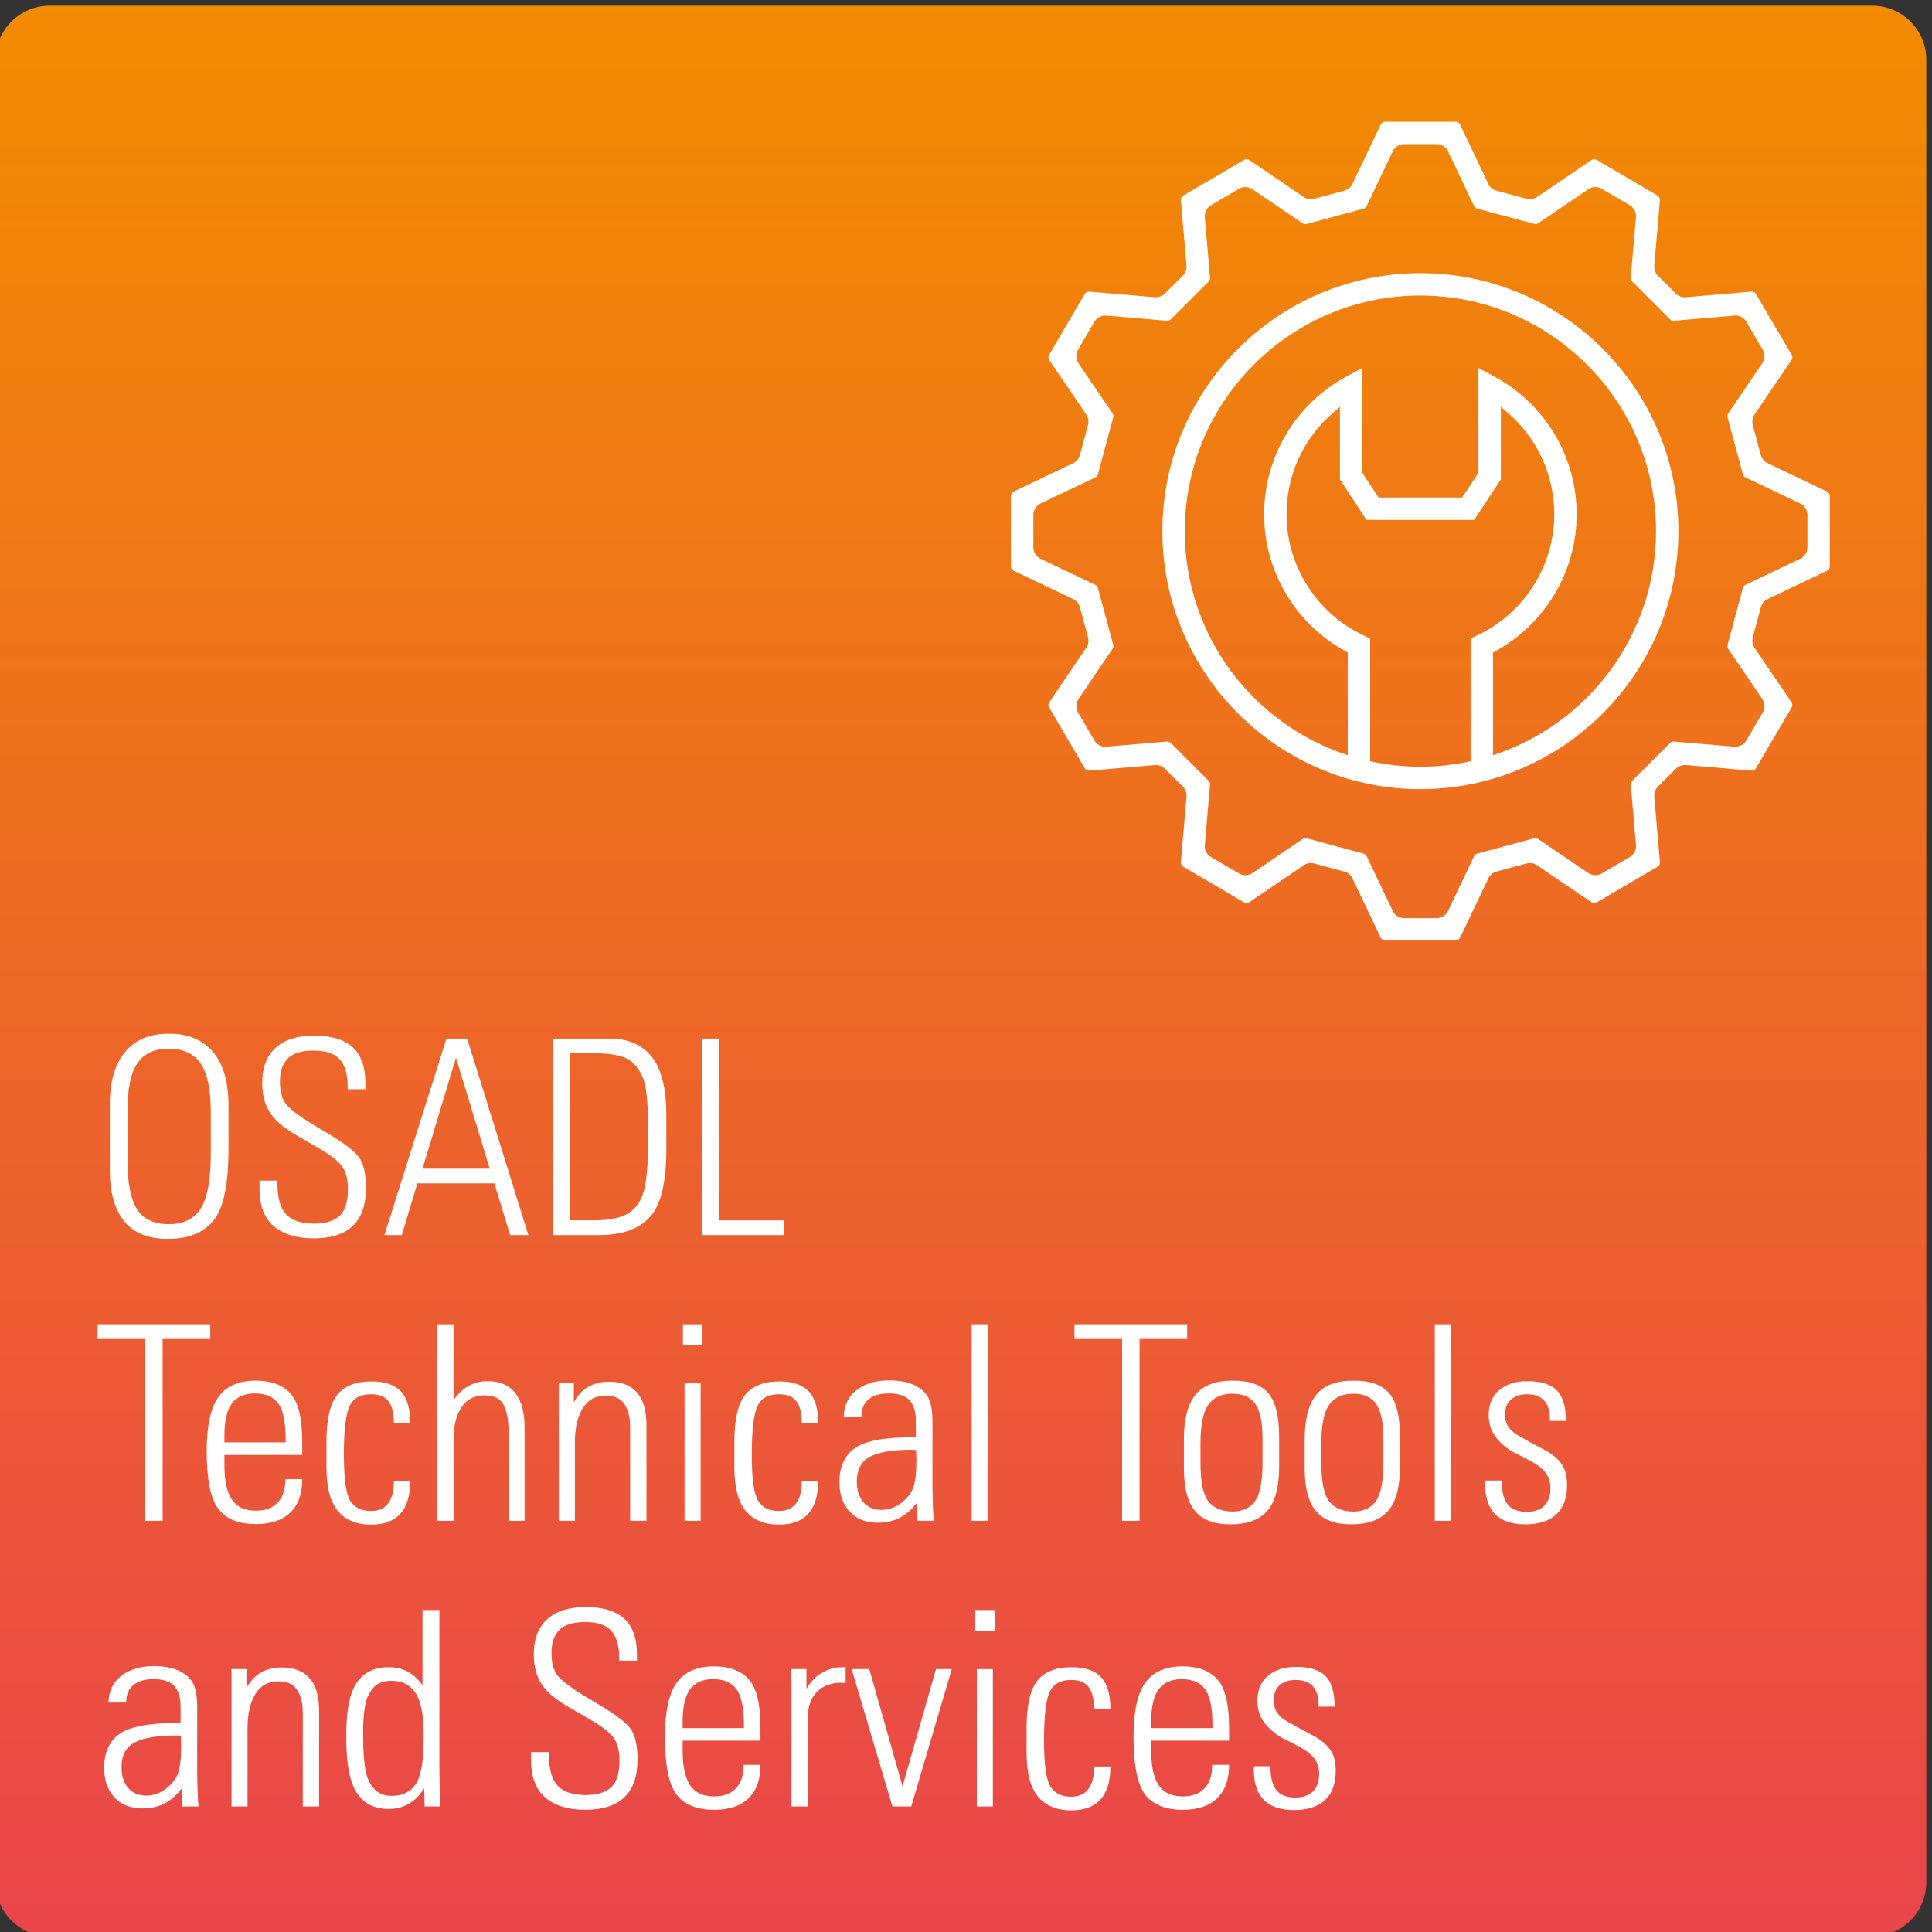 <?xml version="1.0" encoding="UTF-8" standalone="no"?>
<svg
   version="1.1"
   id="svg2"
   xml:space="preserve"
   width="150"
   height="150"
   viewBox="0 0 150 150"
   sodipodi:docname="OSADL-Technical-Tools-and-Services-runde-Ecken.svg"
   inkscape:version="1.1.2 (0a00cf5339, 2022-02-04)"
   xmlns:inkscape="http://www.inkscape.org/namespaces/inkscape"
   xmlns:sodipodi="http://sodipodi.sourceforge.net/DTD/sodipodi-0.dtd"
   xmlns="http://www.w3.org/2000/svg"
   xmlns:svg="http://www.w3.org/2000/svg"
   xmlns:rdf="http://www.w3.org/1999/02/22-rdf-syntax-ns#"
   xmlns:cc="http://creativecommons.org/ns#"
   xmlns:dc="http://purl.org/dc/elements/1.1/"><rect x="0" y="0" width="150" height="150" fill="#333333" stroke="none"/><defs
     id="defs6"><linearGradient
       x1="0"
       y1="0"
       x2="1"
       y2="0"
       gradientUnits="userSpaceOnUse"
       gradientTransform="matrix(0,907.795,907.795,0,-26.929,-21.261)"
       spreadMethod="pad"
       id="linearGradient28"><stop
         style="stop-opacity:1;stop-color:#f0374c"
         offset="0"
         id="stop24" /><stop
         style="stop-opacity:1;stop-color:#f58113"
         offset="1"
         id="stop26" /></linearGradient><clipPath
       clipPathUnits="userSpaceOnUse"
       id="clipPath38"><path
         d="M 0,0 H 864.567 V 864.567 H 0 Z"
         id="path36" /></clipPath><clipPath
       clipPathUnits="userSpaceOnUse"
       id="clipPath58"><path
         d="M 0,0 H 864.567 V 864.567 H 0 Z"
         id="path56" /></clipPath><clipPath
       clipPathUnits="userSpaceOnUse"
       id="clipPath78"><path
         d="M 0,0 H 864.567 V 864.567 H 0 Z"
         id="path76" /></clipPath><clipPath
       clipPathUnits="userSpaceOnUse"
       id="clipPath104"><path
         d="M 0,0 H 864.567 V 864.567 H 0 Z"
         id="path102" /></clipPath><clipPath
       clipPathUnits="userSpaceOnUse"
       id="clipPath126"><path
         d="M 0,0 H 864.567 V 864.567 H 0 Z"
         id="path124" /></clipPath><clipPath
       clipPathUnits="userSpaceOnUse"
       id="clipPath144"><path
         d="M 0,0 H 864.567 V 864.567 H 0 Z"
         id="path142" /></clipPath><clipPath
       clipPathUnits="userSpaceOnUse"
       id="clipPath186"><path
         d="M 0,0 H 864.567 V 864.567 H 0 Z"
         id="path184" /></clipPath><linearGradient
       x1="0"
       y1="0"
       x2="1"
       y2="0"
       gradientUnits="userSpaceOnUse"
       gradientTransform="matrix(0,200,200,0,165,243.255)"
       spreadMethod="pad"
       id="linearGradient228"><stop
         style="stop-opacity:1;stop-color:#e9454b"
         offset="0"
         id="stop224" /><stop
         style="stop-opacity:1;stop-color:#f28c00"
         offset="1"
         id="stop226" /></linearGradient></defs><sodipodi:namedview
     pagecolor="#ffffff"
     bordercolor="#666666"
     borderopacity="1"
     objecttolerance="10"
     gridtolerance="10"
     guidetolerance="10"
     inkscape:pageopacity="0"
     inkscape:pageshadow="2"
     inkscape:window-width="2560"
     inkscape:window-height="1339"
     id="namedview4"
     showgrid="false"
     inkscape:zoom="7.5345674"
     inkscape:cx="72.797809"
     inkscape:cy="44.859908"
     inkscape:window-x="0"
     inkscape:window-y="32"
     inkscape:window-maximized="1"
     inkscape:current-layer="g10"
     inkscape:pagecheckerboard="0"
     fit-margin-top="0"
     fit-margin-left="0"
     fit-margin-right="0"
     fit-margin-bottom="0" /><g
     id="g10"
     inkscape:groupmode="layer"
     inkscape:label="Icons_30x30cm_ew2021-farbig"
     transform="matrix(1.333,0,0,-1.333,-502.59,650.165)"><g
       id="g992"
       transform="matrix(1.016,0,0,1.016,-6.194,-8.013)"><g
         id="g990"
         transform="matrix(0.13,0,0,0.13,376.086,376.087)"><g
           id="g222"
           transform="matrix(4.257,0,0,4.257,-695.814,-1028.941)"><path
             d="m 170.6,443.254 c -3.093,0 -5.6,-2.507 -5.6,-5.599 v 0 -188.801 c 0,-3.092 2.507,-5.599 5.6,-5.599 v 0 h 188.8 c 3.093,0 5.6,2.507 5.6,5.599 v 0 188.801 c 0,3.092 -2.507,5.599 -5.6,5.599 v 0 z"
             style="fill:url(#linearGradient228);stroke:none"
             id="path230" /></g><g
           id="g32"><g
             id="g34"
             clip-path="url(#clipPath38)"><g
               id="g40"
               transform="translate(109.297,372.977)"><path
                 d="m 0,0 v -19.078 c 0,-15.598 -2.18,-26.121 -6.539,-31.559 -4.366,-5.443 -11.104,-8.162 -20.221,-8.162 -8.56,0 -14.959,2.584 -19.201,7.74 -4.243,5.163 -6.357,12.703 -6.357,22.623 V 0.72 c 0,9.844 2.214,17.462 6.656,22.864 4.441,5.399 10.898,8.098 19.382,8.098 8.479,0 14.977,-2.699 19.5,-8.098 C -2.262,18.182 0,10.324 0,0 m -44.52,-24.715 c 0,-9.522 1.377,-16.5 4.137,-20.942 2.76,-4.441 7.459,-6.661 14.103,-6.661 6.398,0 11.081,2.302 14.04,6.902 2.958,4.6 4.441,12.82 4.441,24.656 v 18.123 c 0,9.762 -1.5,16.817 -4.5,21.182 -3,4.359 -7.706,6.539 -14.104,6.539 -6.158,0 -10.722,-2.098 -13.676,-6.299 -2.964,-4.201 -4.441,-11.103 -4.441,-20.701 z"
                 style="fill:#ffffff;fill-opacity:1;fill-rule:nonzero;stroke:none"
                 id="path42" /></g><g
               id="g44"
               transform="translate(169.654,382.938)"><path
                 d="m 0,0 v -2.76 h -7.799 v 1.084 c 0,5.52 -1.178,9.556 -3.54,12.117 -2.36,2.561 -6.18,3.838 -11.46,3.838 -5.279,0 -9.082,-1.16 -11.396,-3.475 -2.326,-2.326 -3.481,-5.683 -3.481,-10.083 0,-4.161 0.797,-7.377 2.397,-9.657 1.599,-2.285 5.601,-5.385 12,-9.305 l 6,-3.597 C -9.92,-26.156 -5.156,-29.719 -3,-32.52 c 2.161,-2.801 3.24,-7.441 3.24,-13.916 0,-14.724 -7.676,-22.084 -23.039,-22.084 -7.517,0 -13.377,1.781 -17.578,5.344 -4.201,3.556 -6.299,9.058 -6.299,16.5 v 3.598 h 7.916 v -1.559 c 0,-6.24 1.3,-10.699 3.903,-13.383 2.595,-2.678 6.696,-4.019 12.298,-4.019 4.881,0 8.579,1.119 11.104,3.363 2.519,2.238 3.779,6.24 3.779,12 0,4.395 -0.961,7.817 -2.883,10.26 -1.921,2.437 -5.718,5.256 -11.396,8.455 l -8.884,5.162 c -5.36,3.123 -9.139,6.422 -11.337,9.902 -2.203,3.481 -3.304,7.776 -3.304,12.897 0,6.802 1.98,11.982 5.94,15.545 3.962,3.556 9.58,5.337 16.864,5.337 7.6,0 13.278,-1.702 17.039,-5.103 C -1.881,12.38 0,7.119 0,0"
                 style="fill:#ffffff;fill-opacity:1;fill-rule:nonzero;stroke:none"
                 id="path46" /></g></g></g><g
           id="g48"
           transform="translate(214.537,402.499)"><path
             d="M 0,0 27,-86.639 H 18.961 L 12,-63.84 h -33.961 l -6.838,-22.799 H -36.48 L -9.123,0 Z M -4.923,-8.399 -19.682,-57.36 H 9.961 Z"
             style="fill:#ffffff;fill-opacity:1;fill-rule:nonzero;stroke:none"
             id="path50" /></g><g
           id="g52"><g
             id="g54"
             clip-path="url(#clipPath58)"><g
               id="g60"
               transform="translate(277.297,402.499)"><path
                 d="m 0,0 c 8.162,0 14.379,-2.681 18.662,-8.036 4.277,-5.361 6.416,-14.004 6.416,-25.922 v -14.759 c 0,-14.725 -2.42,-24.721 -7.26,-30 -4.839,-5.28 -12.299,-7.922 -22.377,-7.922 h -20.52 V 0 Z m -7.559,-80.159 c 7.442,0 12.821,1.096 16.137,3.299 3.322,2.197 5.561,5.601 6.721,10.201 1.16,4.599 1.74,11.736 1.74,21.422 v 8.759 c -0.082,6.879 -0.539,12.259 -1.377,16.138 -0.844,3.878 -2.683,7.159 -5.52,9.843 -2.841,2.678 -8.343,4.019 -16.5,4.019 h -11.045 v -73.681 z"
                 style="fill:#ffffff;fill-opacity:1;fill-rule:nonzero;stroke:none"
                 id="path62" /></g></g></g><g
           id="g64"
           transform="translate(325.66,402.499)"><path
             d="m 0,0 v -80.159 h 28.676 v -6.48 H -7.682 V 0 Z"
             style="fill:#ffffff;fill-opacity:1;fill-rule:nonzero;stroke:none"
             id="path66" /></g><g
           id="g68"
           transform="translate(101.258,276.502)"><path
             d="m 0,0 v -6.481 h -21 v -80.162 h -7.682 v 80.162 h -21 V 0 Z"
             style="fill:#ffffff;fill-opacity:1;fill-rule:nonzero;stroke:none"
             id="path70" /></g><g
           id="g72"><g
             id="g74"
             clip-path="url(#clipPath78)"><g
               id="g80"
               transform="translate(141.816,224.418)"><path
                 d="m 0,0 v -5.52 h -34.318 v -4.681 c 0,-6.715 1.095,-11.719 3.299,-15 2.197,-3.281 5.737,-4.916 10.617,-4.916 4.084,0 7.26,1.178 9.539,3.539 2.28,2.355 3.422,5.819 3.422,10.377 H 0 C 0,-22.6 -1.74,-27.498 -5.22,-30.896 -8.701,-34.301 -13.763,-36 -20.402,-36 c -7.681,0 -13.219,2.239 -16.617,6.721 -3.405,4.482 -5.104,12.961 -5.104,25.441 0,11.115 1.723,19.079 5.163,23.877 3.439,4.805 8.958,7.202 16.558,7.202 6.639,0 11.701,-1.881 15.182,-5.637 C -1.74,17.842 0,10.641 0,0 m -7.318,0 v 1.324 c 0,7.676 -1.101,12.979 -3.305,15.897 -2.197,2.918 -5.618,4.383 -10.259,4.383 -4.559,0 -7.94,-1.483 -10.137,-4.442 -2.204,-2.959 -3.299,-7.641 -3.299,-14.039 V 0 Z"
                 style="fill:#ffffff;fill-opacity:1;fill-rule:nonzero;stroke:none"
                 id="path82" /></g><g
               id="g84"
               transform="translate(189.453,232.82)"><path
                 d="m 0,0 h -7.201 c 0,4.318 -0.779,7.541 -2.338,9.657 -1.559,2.12 -4.137,3.181 -7.74,3.181 -4.723,0 -7.899,-1.781 -9.539,-5.338 -1.642,-3.562 -2.461,-10.623 -2.461,-21.182 0,-10.64 0.937,-17.46 2.817,-20.46 1.882,-3 4.905,-4.5 9.066,-4.5 6.796,0 10.195,4.441 10.195,13.324 H 0 c 0,-12.885 -5.76,-19.324 -17.279,-19.324 -6.399,0 -11.28,1.997 -14.637,6 -3.363,4.002 -5.046,10.482 -5.046,19.441 v 10.799 c 0,10.002 1.583,16.98 4.741,20.941 3.164,3.961 8.221,5.941 15.182,5.941 5.842,0 10.143,-1.464 12.902,-4.382 C -1.377,11.18 0,6.48 0,0"
                 style="fill:#ffffff;fill-opacity:1;fill-rule:nonzero;stroke:none"
                 id="path86" /></g><g
               id="g88"
               transform="translate(201.336,276.502)"><path
                 d="m 0,0 h 7.195 v -33.481 c 1.84,2.719 4.043,4.799 6.604,6.241 2.56,1.435 5.32,2.156 8.279,2.156 5.52,0 9.639,-1.74 12.358,-5.221 2.718,-3.481 4.084,-8.502 4.084,-15.059 v -41.279 h -7.084 v 39.598 c 0,5.045 -0.739,8.924 -2.221,11.642 -1.477,2.719 -4.301,4.079 -8.455,4.079 -4.324,0 -7.664,-1.74 -10.02,-5.221 -2.362,-3.48 -3.545,-8.262 -3.545,-14.338 v -35.76 H 0 Z"
                 style="fill:#ffffff;fill-opacity:1;fill-rule:nonzero;stroke:none"
                 id="path90" /></g><g
               id="g92"
               transform="translate(293.614,231.977)"><path
                 d="m 0,0 v -42.117 h -7.2 v 41.519 c 0,4.078 -0.845,7.383 -2.521,9.903 -1.681,2.519 -4.4,3.779 -8.161,3.779 -4.559,0 -7.981,-1.881 -10.26,-5.643 -2.28,-3.761 -3.422,-8.759 -3.422,-15 v -34.558 h -7.078 V 18.48 h 6.597 v -8.396 c 3.282,6.076 8.444,9.117 15.481,9.117 C -5.525,19.201 0,12.803 0,0"
                 style="fill:#ffffff;fill-opacity:1;fill-rule:nonzero;stroke:none"
                 id="path94" /></g></g></g><path
           d="m 318.33,267.379 h -8.637 v 9.123 h 8.637 z m -7.916,-16.922 h 7.077 v -60.598 h -7.077 z"
           style="fill:#ffffff;fill-opacity:1;fill-rule:nonzero;stroke:none"
           id="path96" /><g
           id="g98"><g
             id="g100"
             clip-path="url(#clipPath104)"><g
               id="g106"
               transform="translate(369.33,232.82)"><path
                 d="m 0,0 h -7.201 c 0,4.318 -0.779,7.541 -2.339,9.657 -1.558,2.12 -4.136,3.181 -7.739,3.181 -4.723,0 -7.899,-1.781 -9.539,-5.338 -1.641,-3.562 -2.461,-10.623 -2.461,-21.182 0,-10.64 0.937,-17.46 2.817,-20.46 1.882,-3 4.905,-4.5 9.066,-4.5 6.796,0 10.195,4.441 10.195,13.324 H 0 c 0,-12.885 -5.76,-19.324 -17.279,-19.324 -6.399,0 -11.28,1.997 -14.637,6 -3.363,4.002 -5.046,10.482 -5.046,19.441 v 10.799 c 0,10.002 1.583,16.98 4.741,20.941 3.164,3.961 8.221,5.941 15.181,5.941 5.843,0 10.144,-1.464 12.903,-4.382 C -1.377,11.18 0,6.48 0,0"
                 style="fill:#ffffff;fill-opacity:1;fill-rule:nonzero;stroke:none"
                 id="path108" /></g><g
               id="g110"
               transform="translate(419.732,233.418)"><path
                 d="M 0,0 V -28.201 C 0.076,-35.479 0.275,-40.6 0.598,-43.558 h -7.202 c 0,1.119 -0.041,3.837 -0.117,8.162 -2.08,-2.883 -4.541,-5.104 -7.383,-6.662 -2.841,-1.559 -6.175,-2.338 -10.019,-2.338 -5.279,0 -9.422,1.635 -12.422,4.916 -3,3.281 -4.5,7.6 -4.5,12.96 0,6.797 2.285,11.801 6.844,15 4.558,3.2 13.078,4.799 25.558,4.799 h 1.319 v 7.442 c 0,3.838 -0.92,6.779 -2.76,8.818 -1.84,2.045 -4.916,3.065 -9.24,3.065 -3.839,0 -6.797,-0.885 -8.877,-2.643 -2.08,-1.758 -3.123,-4.318 -3.123,-7.682 h -7.799 c 0.157,5.121 2.079,9.083 5.759,11.883 3.68,2.801 8.52,4.202 14.52,4.202 4.799,-0.083 8.619,-0.885 11.461,-2.403 2.841,-1.517 4.781,-3.44 5.818,-5.76 C -0.521,7.881 0,4.482 0,0 m -13.864,-35.759 c 2.602,1.998 4.384,4.218 5.344,6.661 0.955,2.438 1.436,6.54 1.436,12.299 0,0.639 -0.041,2.121 -0.117,4.442 -0.803,0.076 -1.442,0.117 -1.922,0.117 -8.397,0 -14.537,-1.019 -18.422,-3.059 -3.879,-2.039 -5.819,-5.66 -5.819,-10.857 0,-3.926 0.979,-7.002 2.942,-9.24 1.956,-2.244 4.617,-3.363 7.98,-3.363 3.118,0 5.976,1.002 8.578,3"
                 style="fill:#ffffff;fill-opacity:1;fill-rule:nonzero;stroke:none"
                 id="path112" /></g></g></g><path
           d="m 437.011,276.502 h 7.077 v -86.643 h -7.077 z"
           style="fill:#ffffff;fill-opacity:1;fill-rule:nonzero;stroke:none"
           id="path114" /><g
           id="g116"
           transform="translate(532.044,276.502)"><path
             d="m 0,0 v -6.481 h -21 v -80.162 h -7.681 v 80.162 h -21 V 0 Z"
             style="fill:#ffffff;fill-opacity:1;fill-rule:nonzero;stroke:none"
             id="path118" /></g><g
           id="g120"><g
             id="g122"
             clip-path="url(#clipPath126)"><g
               id="g128"
               transform="translate(572.609,226.938)"><path
                 d="m 0,0 v -13.078 c 0,-9.042 -1.723,-15.563 -5.162,-19.559 -3.44,-4.002 -8.878,-6 -16.318,-6 -7.12,0 -12.323,1.957 -15.604,5.877 -3.282,3.92 -4.916,10.201 -4.916,18.844 v 12.72 c 0,8.877 1.681,15.417 5.039,19.618 3.357,4.201 8.877,6.299 16.559,6.299 7.358,0 12.603,-1.881 15.72,-5.637 C -1.559,15.322 0,8.959 0,0 m -7.319,-0.598 c 0,6.961 -1.066,11.959 -3.181,15 -2.121,3.041 -5.502,4.559 -10.143,4.559 -4.723,0 -8.238,-1.617 -10.558,-4.858 -2.32,-3.24 -3.481,-8.9 -3.481,-16.98 v -8.52 c 0,-8.56 1.178,-14.303 3.539,-17.221 2.362,-2.923 5.9,-4.382 10.623,-4.382 4.476,0 7.799,1.564 9.961,4.681 2.157,3.123 3.24,8.76 3.24,16.922 z"
                 style="fill:#ffffff;fill-opacity:1;fill-rule:nonzero;stroke:none"
                 id="path130" /></g><g
               id="g132"
               transform="translate(625.888,226.938)"><path
                 d="m 0,0 v -13.078 c 0,-9.042 -1.723,-15.563 -5.162,-19.559 -3.44,-4.002 -8.877,-6 -16.318,-6 -7.12,0 -12.323,1.957 -15.604,5.877 -3.281,3.92 -4.916,10.201 -4.916,18.844 v 12.72 c 0,8.877 1.681,15.417 5.039,19.618 3.357,4.201 8.877,6.299 16.559,6.299 7.359,0 12.602,-1.881 15.72,-5.637 C -1.559,15.322 0,8.959 0,0 m -7.319,-0.598 c 0,6.961 -1.066,11.959 -3.181,15 -2.122,3.041 -5.502,4.559 -10.143,4.559 -4.722,0 -8.238,-1.617 -10.558,-4.858 -2.321,-3.24 -3.481,-8.9 -3.481,-16.98 v -8.52 c 0,-8.56 1.178,-14.303 3.539,-17.221 2.362,-2.923 5.901,-4.382 10.623,-4.382 4.477,0 7.799,1.564 9.961,4.681 2.157,3.123 3.24,8.76 3.24,16.922 z"
                 style="fill:#ffffff;fill-opacity:1;fill-rule:nonzero;stroke:none"
                 id="path134" /></g></g></g><path
           d="m 641.246,276.502 h 7.078 v -86.643 h -7.078 z"
           style="fill:#ffffff;fill-opacity:1;fill-rule:nonzero;stroke:none"
           id="path136" /><g
           id="g138"><g
             id="g140"
             clip-path="url(#clipPath144)"><g
               id="g146"
               transform="translate(699.084,234.139)"><path
                 d="m 0,0 v -0.24 h -7.078 v 0.72 c 0,7.36 -3.404,11.04 -10.201,11.04 -2.801,0 -5.104,-0.762 -6.903,-2.279 -1.798,-1.518 -2.701,-3.804 -2.701,-6.839 0,-2.003 0.504,-3.744 1.5,-5.22 1.002,-1.483 2.461,-2.783 4.383,-3.903 2.637,-1.517 6.439,-3.597 11.402,-6.24 3.357,-1.758 5.877,-3.796 7.558,-6.117 1.677,-2.32 2.52,-5.443 2.52,-9.363 0,-5.76 -1.582,-10.096 -4.74,-13.02 -3.164,-2.918 -7.699,-4.377 -13.623,-4.377 -11.836,0 -17.76,5.918 -17.76,17.76 v 1.558 h 7.324 c 0,-4.798 0.856,-8.302 2.578,-10.5 1.718,-2.203 4.542,-3.298 8.462,-3.298 3.357,0 5.941,0.896 7.739,2.701 1.799,1.799 2.702,4.377 2.702,7.74 0,2.719 -0.744,5.016 -2.221,6.897 -1.483,1.88 -3.902,3.703 -7.26,5.46 l -6.123,3.124 c -3.04,1.517 -5.718,3.656 -8.038,6.416 -2.321,2.759 -3.522,6.14 -3.598,10.142 0,4.799 1.534,8.52 4.617,11.157 3.082,2.642 7.26,3.96 12.539,3.96 5.842,0 10.102,-1.3 12.779,-3.896 C -1.459,10.781 -0.082,6.323 0,0"
                 style="fill:#ffffff;fill-opacity:1;fill-rule:nonzero;stroke:none"
                 id="path148" /></g><g
               id="g150"
               transform="translate(95.498,107.418)"><path
                 d="M 0,0 V -28.201 C 0.076,-35.479 0.275,-40.6 0.598,-43.558 h -7.202 c 0,1.119 -0.041,3.837 -0.117,8.162 -2.08,-2.883 -4.541,-5.104 -7.383,-6.662 -2.841,-1.559 -6.176,-2.338 -10.019,-2.338 -5.279,0 -9.422,1.635 -12.422,4.916 -3,3.281 -4.5,7.6 -4.5,12.96 0,6.797 2.285,11.801 6.844,15 4.558,3.2 13.078,4.799 25.558,4.799 h 1.319 v 7.442 c 0,3.838 -0.92,6.779 -2.76,8.818 -1.84,2.045 -4.916,3.065 -9.24,3.065 -3.838,0 -6.797,-0.885 -8.877,-2.643 -2.081,-1.758 -3.123,-4.318 -3.123,-7.682 h -7.799 c 0.158,5.121 2.08,9.083 5.76,11.883 3.679,2.801 8.519,4.202 14.519,4.202 4.799,-0.083 8.619,-0.885 11.46,-2.403 2.843,-1.517 4.782,-3.44 5.82,-5.76 C -0.521,7.881 0,4.482 0,0 m -13.863,-35.759 c 2.601,1.998 4.382,4.218 5.343,6.661 0.956,2.438 1.436,6.54 1.436,12.299 0,0.639 -0.041,2.121 -0.117,4.442 -0.804,0.076 -1.442,0.117 -1.922,0.117 -8.397,0 -14.537,-1.019 -18.422,-3.059 -3.879,-2.039 -5.818,-5.66 -5.818,-10.857 0,-3.926 0.978,-7.002 2.941,-9.24 1.957,-2.244 4.617,-3.363 7.981,-3.363 3.117,0 5.976,1.002 8.578,3"
                 style="fill:#ffffff;fill-opacity:1;fill-rule:nonzero;stroke:none"
                 id="path152" /></g><g
               id="g154"
               transform="translate(149.258,105.977)"><path
                 d="m 0,0 v -42.117 h -7.201 v 41.519 c 0,4.078 -0.844,7.383 -2.52,9.903 -1.681,2.519 -4.4,3.779 -8.162,3.779 -4.559,0 -7.981,-1.881 -10.26,-5.643 -2.279,-3.761 -3.422,-8.759 -3.422,-15 v -34.558 h -7.078 V 18.48 h 6.598 v -8.396 c 3.281,6.076 8.443,9.117 15.48,9.117 C -5.525,19.201 0,12.803 0,0"
                 style="fill:#ffffff;fill-opacity:1;fill-rule:nonzero;stroke:none"
                 id="path156" /></g><g
               id="g158"
               transform="translate(194.855,150.502)"><path
                 d="m 0,0 h 7.441 v -68.045 c 0,-5.355 0.159,-11.561 0.481,-18.598 H 0.96 c -0.081,2.162 -0.163,4.84 -0.239,8.039 -3.763,-6.082 -8.965,-9.117 -15.604,-9.117 -6.24,0 -10.916,2.338 -14.039,7.019 -3.118,4.677 -4.681,12.616 -4.681,23.819 v 2.162 c 0,10.717 1.563,18.316 4.681,22.799 3.123,4.477 7.799,6.72 14.039,6.72 3.041,0 5.76,-0.62 8.162,-1.862 2.403,-1.243 4.641,-3.258 6.721,-6.059 z m -3,-76.805 c 2.32,3.44 3.48,9.961 3.48,19.565 v 2.396 c 0,8.719 -1.201,14.842 -3.603,18.363 -2.397,3.516 -5.877,5.279 -10.436,5.279 -3.685,0 -6.421,-1.06 -8.22,-3.181 -1.799,-2.121 -2.965,-4.617 -3.481,-7.5 -0.521,-2.877 -0.82,-6.082 -0.903,-9.598 v -5.402 c 0,-4.401 0.259,-8.502 0.78,-12.299 0.521,-3.803 1.74,-6.884 3.662,-9.24 1.922,-2.362 4.641,-3.539 8.162,-3.539 4.717,0 8.239,1.717 10.559,5.156"
                 style="fill:#ffffff;fill-opacity:1;fill-rule:nonzero;stroke:none"
                 id="path160" /></g><g
               id="g162"
               transform="translate(289.408,130.938)"><path
                 d="m 0,0 v -2.76 h -7.799 v 1.084 c 0,5.52 -1.178,9.556 -3.54,12.117 -2.36,2.561 -6.181,3.838 -11.46,3.838 -5.279,0 -9.082,-1.16 -11.396,-3.475 -2.326,-2.326 -3.481,-5.683 -3.481,-10.083 0,-4.161 0.797,-7.377 2.397,-9.657 1.599,-2.285 5.601,-5.385 12,-9.305 l 6,-3.597 C -9.92,-26.156 -5.156,-29.719 -3,-32.52 c 2.161,-2.801 3.24,-7.441 3.24,-13.916 0,-14.724 -7.676,-22.084 -23.039,-22.084 -7.518,0 -13.377,1.781 -17.578,5.344 -4.201,3.557 -6.299,9.058 -6.299,16.5 v 3.598 h 7.916 v -1.559 c 0,-6.24 1.301,-10.699 3.903,-13.383 2.595,-2.678 6.697,-4.019 12.298,-4.019 4.881,0 8.579,1.119 11.104,3.363 2.519,2.238 3.779,6.24 3.779,12 0,4.395 -0.961,7.817 -2.883,10.26 -1.921,2.437 -5.718,5.256 -11.396,8.455 l -8.884,5.162 c -5.36,3.123 -9.14,6.422 -11.337,9.902 -2.203,3.481 -3.304,7.776 -3.304,12.897 0,6.802 1.98,11.982 5.94,15.539 3.962,3.562 9.581,5.343 16.864,5.343 7.6,0 13.278,-1.699 17.039,-5.103 C -1.881,12.38 0,7.119 0,0"
                 style="fill:#ffffff;fill-opacity:1;fill-rule:nonzero;stroke:none"
                 id="path164" /></g><g
               id="g166"
               transform="translate(343.889,98.418)"><path
                 d="m 0,0 v -5.52 h -34.319 v -4.681 c 0,-6.715 1.102,-11.719 3.299,-15 2.204,-3.281 5.743,-4.916 10.623,-4.916 4.078,0 7.26,1.178 9.54,3.539 2.279,2.355 3.421,5.819 3.421,10.377 H 0 C 0,-22.6 -1.74,-27.498 -5.221,-30.896 -8.696,-34.301 -13.758,-36 -20.397,-36 c -7.681,0 -13.225,2.239 -16.623,6.721 -3.398,4.482 -5.097,12.961 -5.097,25.441 0,11.115 1.717,19.079 5.156,23.877 3.439,4.805 8.959,7.202 16.564,7.202 6.639,0 11.701,-1.881 15.176,-5.637 C -1.74,17.842 0,10.641 0,0 m -7.319,0 v 1.324 c 0,7.676 -1.102,12.979 -3.298,15.897 -2.204,2.918 -5.625,4.383 -10.26,4.383 -4.559,0 -7.939,-1.483 -10.143,-4.442 -2.197,-2.959 -3.299,-7.641 -3.299,-14.039 V 0 Z"
                 style="fill:#ffffff;fill-opacity:1;fill-rule:nonzero;stroke:none"
                 id="path168" /></g><g
               id="g170"
               transform="translate(381.447,125.301)"><path
                 d="m 0,0 v -6.961 c -0.639,0 -1.16,0.041 -1.559,0.118 -4.799,0 -8.52,-1.36 -11.156,-4.079 -2.643,-2.718 -3.961,-6.521 -3.961,-11.402 v -39.117 h -7.202 v 54.357 l -0.239,6.241 h 6.837 v -8.761 c 1.759,3.124 4.044,5.502 6.844,7.143 2.795,1.641 5.795,2.461 9,2.461 z"
                 style="fill:#ffffff;fill-opacity:1;fill-rule:nonzero;stroke:none"
                 id="path172" /></g></g></g><g
           id="g174"
           transform="translate(391.889,124.457)"><path
             d="M 0,0 14.643,-51.715 29.402,0 h 6.961 L 18.48,-60.598 H 10.2 L -7.8,0 Z"
             style="fill:#ffffff;fill-opacity:1;fill-rule:nonzero;stroke:none"
             id="path176" /></g><path
           d="m 447.207,141.379 h -8.637 v 9.123 h 8.637 z m -7.917,-16.922 h 7.078 V 63.859 h -7.078 z"
           style="fill:#ffffff;fill-opacity:1;fill-rule:nonzero;stroke:none"
           id="path178" /><g
           id="g188"
           transform="translate(498.207,106.82)"><path
             d="m 0,0 h -7.201 c 0,4.318 -0.779,7.541 -2.339,9.657 -1.564,2.12 -4.142,3.181 -7.739,3.181 -4.723,0 -7.905,-1.781 -9.545,-5.338 -1.642,-3.562 -2.455,-10.623 -2.455,-21.182 0,-10.64 0.936,-17.46 2.818,-20.46 1.881,-3 4.898,-4.5 9.059,-4.5 6.797,0 10.201,4.441 10.201,13.324 H 0 c 0,-12.885 -5.76,-19.324 -17.279,-19.324 -6.405,0 -11.28,1.997 -14.643,6 -3.357,4.002 -5.039,10.482 -5.039,19.441 v 10.799 c 0,10.002 1.576,16.98 4.74,20.941 3.158,3.961 8.221,5.941 15.181,5.941 5.837,0 10.138,-1.464 12.897,-4.382 C -1.383,11.18 0,6.48 0,0"
             style="fill:#ffffff;fill-opacity:1;fill-rule:nonzero;stroke:none"
             id="path190" /></g><g
           id="g192"
           transform="translate(550.525,98.418)"><path
             d="m 0,0 v -5.52 h -34.318 v -4.681 c 0,-6.715 1.095,-11.719 3.298,-15 2.198,-3.281 5.736,-4.916 10.618,-4.916 4.084,0 7.259,1.178 9.539,3.539 2.278,2.355 3.422,5.819 3.422,10.377 H 0 C 0,-22.6 -1.74,-27.498 -5.221,-30.896 -8.701,-34.301 -13.764,-36 -20.402,-36 c -7.683,0 -13.219,2.239 -16.618,6.721 -3.404,4.482 -5.103,12.961 -5.103,25.441 0,11.115 1.723,19.079 5.161,23.877 3.441,4.805 8.96,7.202 16.56,7.202 6.638,0 11.701,-1.881 15.181,-5.637 C -1.74,17.842 0,10.641 0,0 m -7.318,0 v 1.324 c 0,7.676 -1.102,12.979 -3.305,15.897 -2.197,2.918 -5.619,4.383 -10.261,4.383 -4.557,0 -7.938,-1.483 -10.136,-4.442 -2.203,-2.959 -3.298,-7.641 -3.298,-14.039 V 0 Z"
             style="fill:#ffffff;fill-opacity:1;fill-rule:nonzero;stroke:none"
             id="path194" /></g><g
           id="g196"
           transform="translate(597.084,108.139)"><path
             d="m 0,0 v -0.24 h -7.078 v 0.72 c 0,7.36 -3.404,11.04 -10.201,11.04 -2.801,0 -5.104,-0.762 -6.903,-2.279 -1.798,-1.518 -2.701,-3.804 -2.701,-6.839 0,-2.003 0.504,-3.744 1.5,-5.22 1.002,-1.483 2.461,-2.783 4.383,-3.903 2.637,-1.517 6.439,-3.597 11.402,-6.24 3.357,-1.758 5.877,-3.796 7.558,-6.117 1.677,-2.32 2.52,-5.443 2.52,-9.363 0,-5.76 -1.582,-10.096 -4.74,-13.02 -3.164,-2.918 -7.699,-4.377 -13.623,-4.377 -11.836,0 -17.76,5.918 -17.76,17.76 v 1.558 h 7.324 c 0,-4.798 0.856,-8.302 2.578,-10.5 1.718,-2.203 4.542,-3.298 8.462,-3.298 3.357,0 5.941,0.896 7.739,2.701 1.799,1.799 2.702,4.377 2.702,7.74 0,2.719 -0.744,5.016 -2.221,6.897 -1.483,1.88 -3.902,3.703 -7.26,5.46 l -6.123,3.124 c -3.04,1.517 -5.718,3.656 -8.038,6.416 -2.321,2.759 -3.522,6.14 -3.598,10.142 0,4.799 1.534,8.52 4.617,11.157 3.082,2.642 7.26,3.96 12.539,3.96 5.842,0 10.102,-1.3 12.779,-3.896 C -1.459,10.781 -0.082,6.323 0,0"
             style="fill:#ffffff;fill-opacity:1;fill-rule:nonzero;stroke:none"
             id="path198" /></g><g
           id="g200"
           transform="translate(619.332,445.741)"><path
             d="m 0,0 c -0.815,0 -1.57,0.475 -1.922,1.213 l -12.48,26.209 c -0.692,1.459 -1.993,2.54 -3.557,2.962 l -13.324,3.592 c -0.475,0.126 -0.956,0.19 -1.442,0.19 -1.114,0 -2.192,-0.331 -3.105,-0.958 L -59.877,16.875 c -0.352,-0.24 -0.768,-0.366 -1.195,-0.366 -0.381,0 -0.75,0.103 -1.078,0.293 l -26.854,15.732 c -0.71,0.413 -1.119,1.205 -1.049,2.016 l 2.485,28.896 c 0.134,1.634 -0.446,3.231 -1.595,4.385 l -7.974,7.969 c -1.026,1.028 -2.449,1.617 -3.908,1.617 0,0 -29.385,-2.505 -29.397,-2.505 -0.926,0 -1.611,0.402 -1.986,1.043 l -15.739,26.86 c -0.409,0.706 -0.38,1.599 0.076,2.276 l 16.331,24.047 c 0.903,1.33 1.184,2.985 0.767,4.541 l -3.591,13.33 c -0.416,1.564 -1.494,2.862 -2.965,3.56 l -26.203,12.477 c -0.739,0.351 -1.219,1.107 -1.219,1.925 v 31.122 c 0,0.817 0.48,1.57 1.213,1.919 l 26.215,12.483 c 1.465,0.701 2.549,1.998 2.965,3.563 l 3.585,13.321 c 0.417,1.559 0.136,3.217 -0.767,4.547 l -16.336,24.044 c -0.457,0.674 -0.486,1.567 -0.071,2.273 l 15.727,26.859 c 0.387,0.648 1.09,1.052 1.84,1.052 0,0 29.145,-2.49 29.174,-2.49 1.886,0 3.281,0.589 4.295,1.603 l 7.963,7.96 c 1.154,1.16 1.734,2.754 1.6,4.382 l -2.485,28.899 c -0.07,0.814 0.339,1.606 1.049,2.018 l 26.854,15.736 c 0.322,0.19 0.697,0.293 1.078,0.293 0.427,0 0.838,-0.129 1.189,-0.366 l 24.053,-16.337 c 0.92,-0.626 1.998,-0.955 3.105,-0.955 0.486,0 0.973,0.062 1.435,0.188 l 13.337,3.592 c 1.558,0.422 2.859,1.503 3.551,2.965 l 12.48,26.206 c 0.352,0.738 1.107,1.213 1.922,1.213 h 31.125 c 0.814,0 1.57,-0.475 1.922,-1.21 l 12.48,-26.209 c 0.692,-1.459 1.993,-2.54 3.556,-2.962 l 13.331,-3.592 c 0.468,-0.126 0.949,-0.191 1.436,-0.191 1.112,0 2.184,0.331 3.11,0.955 l 24.042,16.334 c 0.357,0.24 0.768,0.369 1.195,0.369 0.375,0 0.75,-0.103 1.073,-0.293 l 26.864,-15.736 c 0.71,-0.412 1.12,-1.204 1.049,-2.015 l -2.484,-28.895 c -0.135,-1.635 0.446,-3.229 1.594,-4.387 l 7.968,-7.965 c 1.049,-1.043 2.438,-1.617 3.915,-1.617 0,0 29.379,2.501 29.384,2.501 0.926,0 1.618,-0.401 1.993,-1.046 l 15.744,-26.859 c 0.41,-0.703 0.381,-1.596 -0.082,-2.27 l -16.331,-24.047 c -0.907,-1.336 -1.183,-2.994 -0.761,-4.553 l 3.585,-13.321 c 0.423,-1.564 1.507,-2.859 2.966,-3.557 l 26.208,-12.48 c 0.739,-0.352 1.214,-1.105 1.214,-1.922 v -31.122 c 0,-0.818 -0.475,-1.574 -1.214,-1.925 l -26.208,-12.48 c -1.459,-0.692 -2.543,-1.987 -2.966,-3.551 l -3.585,-13.333 c -0.428,-1.553 -0.146,-3.214 0.761,-4.547 l 16.331,-24.044 c 0.457,-0.677 0.492,-1.57 0.076,-2.279 L 163.558,75.961 c -0.38,-0.653 -1.083,-1.055 -1.839,-1.055 0,0 -29.134,2.493 -29.168,2.493 -1.881,0 -3.276,-0.588 -4.29,-1.602 l -7.962,-7.963 c -1.154,-1.157 -1.735,-2.754 -1.6,-4.383 l 2.484,-28.898 c 0.071,-0.814 -0.339,-1.606 -1.049,-2.019 L 93.281,16.802 c -0.328,-0.19 -0.698,-0.293 -1.078,-0.293 -0.428,0 -0.844,0.126 -1.196,0.366 L 66.96,33.208 c -0.913,0.627 -1.991,0.958 -3.105,0.958 -0.486,0 -0.966,-0.064 -1.435,-0.19 L 49.083,30.384 c -1.563,-0.419 -2.858,-1.5 -3.556,-2.965 L 33.047,1.216 C 32.695,0.475 31.939,0 31.125,0 Z m -35.145,45.158 c 0.188,0 0.37,-0.023 0.545,-0.07 l 25.107,-6.767 c 0.604,-0.162 1.102,-0.575 1.372,-1.137 L 3.386,13.02 C 4.295,11.106 6.257,9.868 8.379,9.868 h 14.367 c 2.121,0 4.084,1.238 4.992,3.154 l 11.508,24.159 c 0.27,0.565 0.768,0.978 1.365,1.14 l 25.114,6.764 c 0.181,0.015 0.345,0.02 0.498,0.02 0.638,0 0.966,-0.119 1.259,-0.316 L 89.619,29.751 c 0.92,-0.624 1.992,-0.955 3.106,-0.955 0.983,0 1.951,0.264 2.8,0.759 l 12.393,7.26 c 1.822,1.069 2.889,3.126 2.713,5.241 l -2.298,26.698 c -0.052,0.627 0.176,1.245 0.622,1.691 l 16.699,16.699 c 0.399,0.398 0.95,0.624 1.505,0.624 0,0 26.919,-2.3 26.943,-2.3 2.39,0 4.189,1.043 5.173,2.713 l 7.259,12.395 c 1.079,1.831 1.002,4.151 -0.192,5.906 l -15.041,22.14 c -0.346,0.516 -0.457,1.151 -0.294,1.746 l 6.763,25.11 c 0.163,0.601 0.58,1.102 1.148,1.374 l 24.158,11.502 c 1.91,0.915 3.147,2.874 3.147,4.993 v 14.367 c 0,2.121 -1.237,4.081 -3.147,4.995 l -24.165,11.505 c -0.561,0.266 -0.978,0.767 -1.141,1.371 l -6.763,25.102 c -0.163,0.6 -0.052,1.239 0.294,1.752 l 15.041,22.142 c 1.194,1.758 1.271,4.078 0.192,5.907 l -7.259,12.392 c -0.991,1.691 -2.818,2.737 -4.769,2.737 0,0 -27.188,-2.315 -27.199,-2.315 -0.739,0 -1.26,0.222 -1.659,0.618 l -16.699,16.699 c -0.44,0.446 -0.668,1.061 -0.616,1.694 l 2.298,26.686 c 0.176,2.121 -0.891,4.178 -2.713,5.248 l -12.398,7.262 c -0.85,0.495 -1.817,0.759 -2.795,0.759 -1.114,0 -2.193,-0.331 -3.112,-0.958 L 67.471,316.272 c -0.358,-0.241 -0.768,-0.367 -1.196,-0.367 l -25.664,6.836 c -0.597,0.16 -1.095,0.577 -1.365,1.139 l -11.508,24.161 c -0.908,1.913 -2.871,3.153 -4.992,3.153 H 8.379 c -2.122,0 -4.084,-1.24 -4.993,-3.156 L -8.121,323.88 c -0.27,-0.565 -0.768,-0.979 -1.365,-1.139 L -34.6,315.976 c -0.181,-0.015 -0.351,-0.024 -0.498,-0.024 -0.638,0 -0.961,0.12 -1.248,0.317 l -22.143,15.041 c -0.919,0.627 -1.997,0.958 -3.111,0.958 -0.984,0 -1.951,-0.264 -2.795,-0.759 l -12.393,-7.262 c -1.833,-1.073 -2.9,-3.135 -2.712,-5.25 l 2.291,-26.69 c 0.053,-0.63 -0.17,-1.242 -0.609,-1.682 l -16.7,-16.705 c -0.399,-0.393 -0.95,-0.621 -1.511,-0.621 0,0 -26.924,2.3 -26.948,2.3 -2.396,0 -4.201,-1.046 -5.179,-2.719 l -7.254,-12.392 c -1.079,-1.832 -1.003,-4.152 0.192,-5.907 l 15.048,-22.142 c 0.346,-0.513 0.456,-1.152 0.293,-1.749 l -6.762,-25.108 c -0.164,-0.601 -0.58,-1.102 -1.142,-1.368 l -24.164,-11.505 c -1.916,-0.911 -3.153,-2.874 -3.153,-4.995 v -14.367 c 0,-2.121 1.237,-4.081 3.153,-4.993 l 24.164,-11.504 c 0.562,-0.27 0.978,-0.771 1.142,-1.374 l 6.762,-25.102 c 0.158,-0.598 0.053,-1.236 -0.299,-1.746 l -15.042,-22.149 c -1.188,-1.76 -1.264,-4.075 -0.199,-5.903 l 7.267,-12.395 c 0.99,-1.69 2.818,-2.736 4.769,-2.736 0,0 27.193,2.317 27.205,2.317 0.727,0 1.259,-0.229 1.653,-0.618 l 16.699,-16.699 c 0.445,-0.449 0.668,-1.061 0.615,-1.688 L -79.5,42.062 c -0.188,-2.113 0.879,-4.175 2.712,-5.247 l 12.393,-7.26 c 0.85,-0.495 1.817,-0.759 2.801,-0.759 1.108,0 2.186,0.328 3.105,0.952 l 22.143,15.044 c 0.357,0.24 0.768,0.366 1.201,0.366"
             style="fill:#ffffff;fill-opacity:1;fill-rule:nonzero;stroke:none"
             id="path202" /></g><g
           id="g204"
           transform="translate(634.894,740.041)"><path
             d="m 0,0 c -62.73,0 -113.771,-51.035 -113.771,-113.769 0,-62.733 51.041,-113.768 113.771,-113.768 62.736,0 113.777,51.035 113.777,113.768 C 113.777,-51.035 62.736,0 0,0 m -22.148,-215.237 v 54.16 l -2.842,1.33 c -20.684,9.694 -34.043,30.665 -34.043,53.423 0,17.335 7.564,33.717 20.754,44.953 l 2.8,2.387 v -32.01 l 11.743,-17.818 h 47.472 l 11.743,17.816 v 32.015 l 2.8,-2.387 c 13.196,-11.239 20.76,-27.625 20.76,-44.956 0,-22.758 -13.365,-43.729 -34.049,-53.423 l -2.836,-1.33 v -54.159 C 15.007,-216.795 7.608,-217.67 0,-217.67 c -7.605,0 -15.003,0.874 -22.148,2.433 m 54.175,2.673 v 45.285 l 0.885,0.483 c 22.207,12.111 36,35.282 36,60.472 0,25.265 -13.799,48.472 -36.012,60.559 l -7.295,3.967 v -46.239 l -7.183,-10.908 h -36.838 l -7.189,10.911 v 46.239 l -7.295,-3.973 c -22.207,-12.088 -36.006,-35.291 -36.006,-60.556 0,-25.19 13.793,-48.361 36,-60.472 l 0.885,-0.483 v -45.287 c -41.659,13.537 -71.877,52.684 -71.877,98.797 0,57.293 46.605,103.904 103.898,103.904 57.293,0 103.904,-46.611 103.904,-103.904 0,-46.111 -30.218,-85.256 -71.877,-98.795"
             style="fill:#ffffff;fill-opacity:1;fill-rule:nonzero;stroke:none"
             id="path206" /></g></g></g></g></svg>
